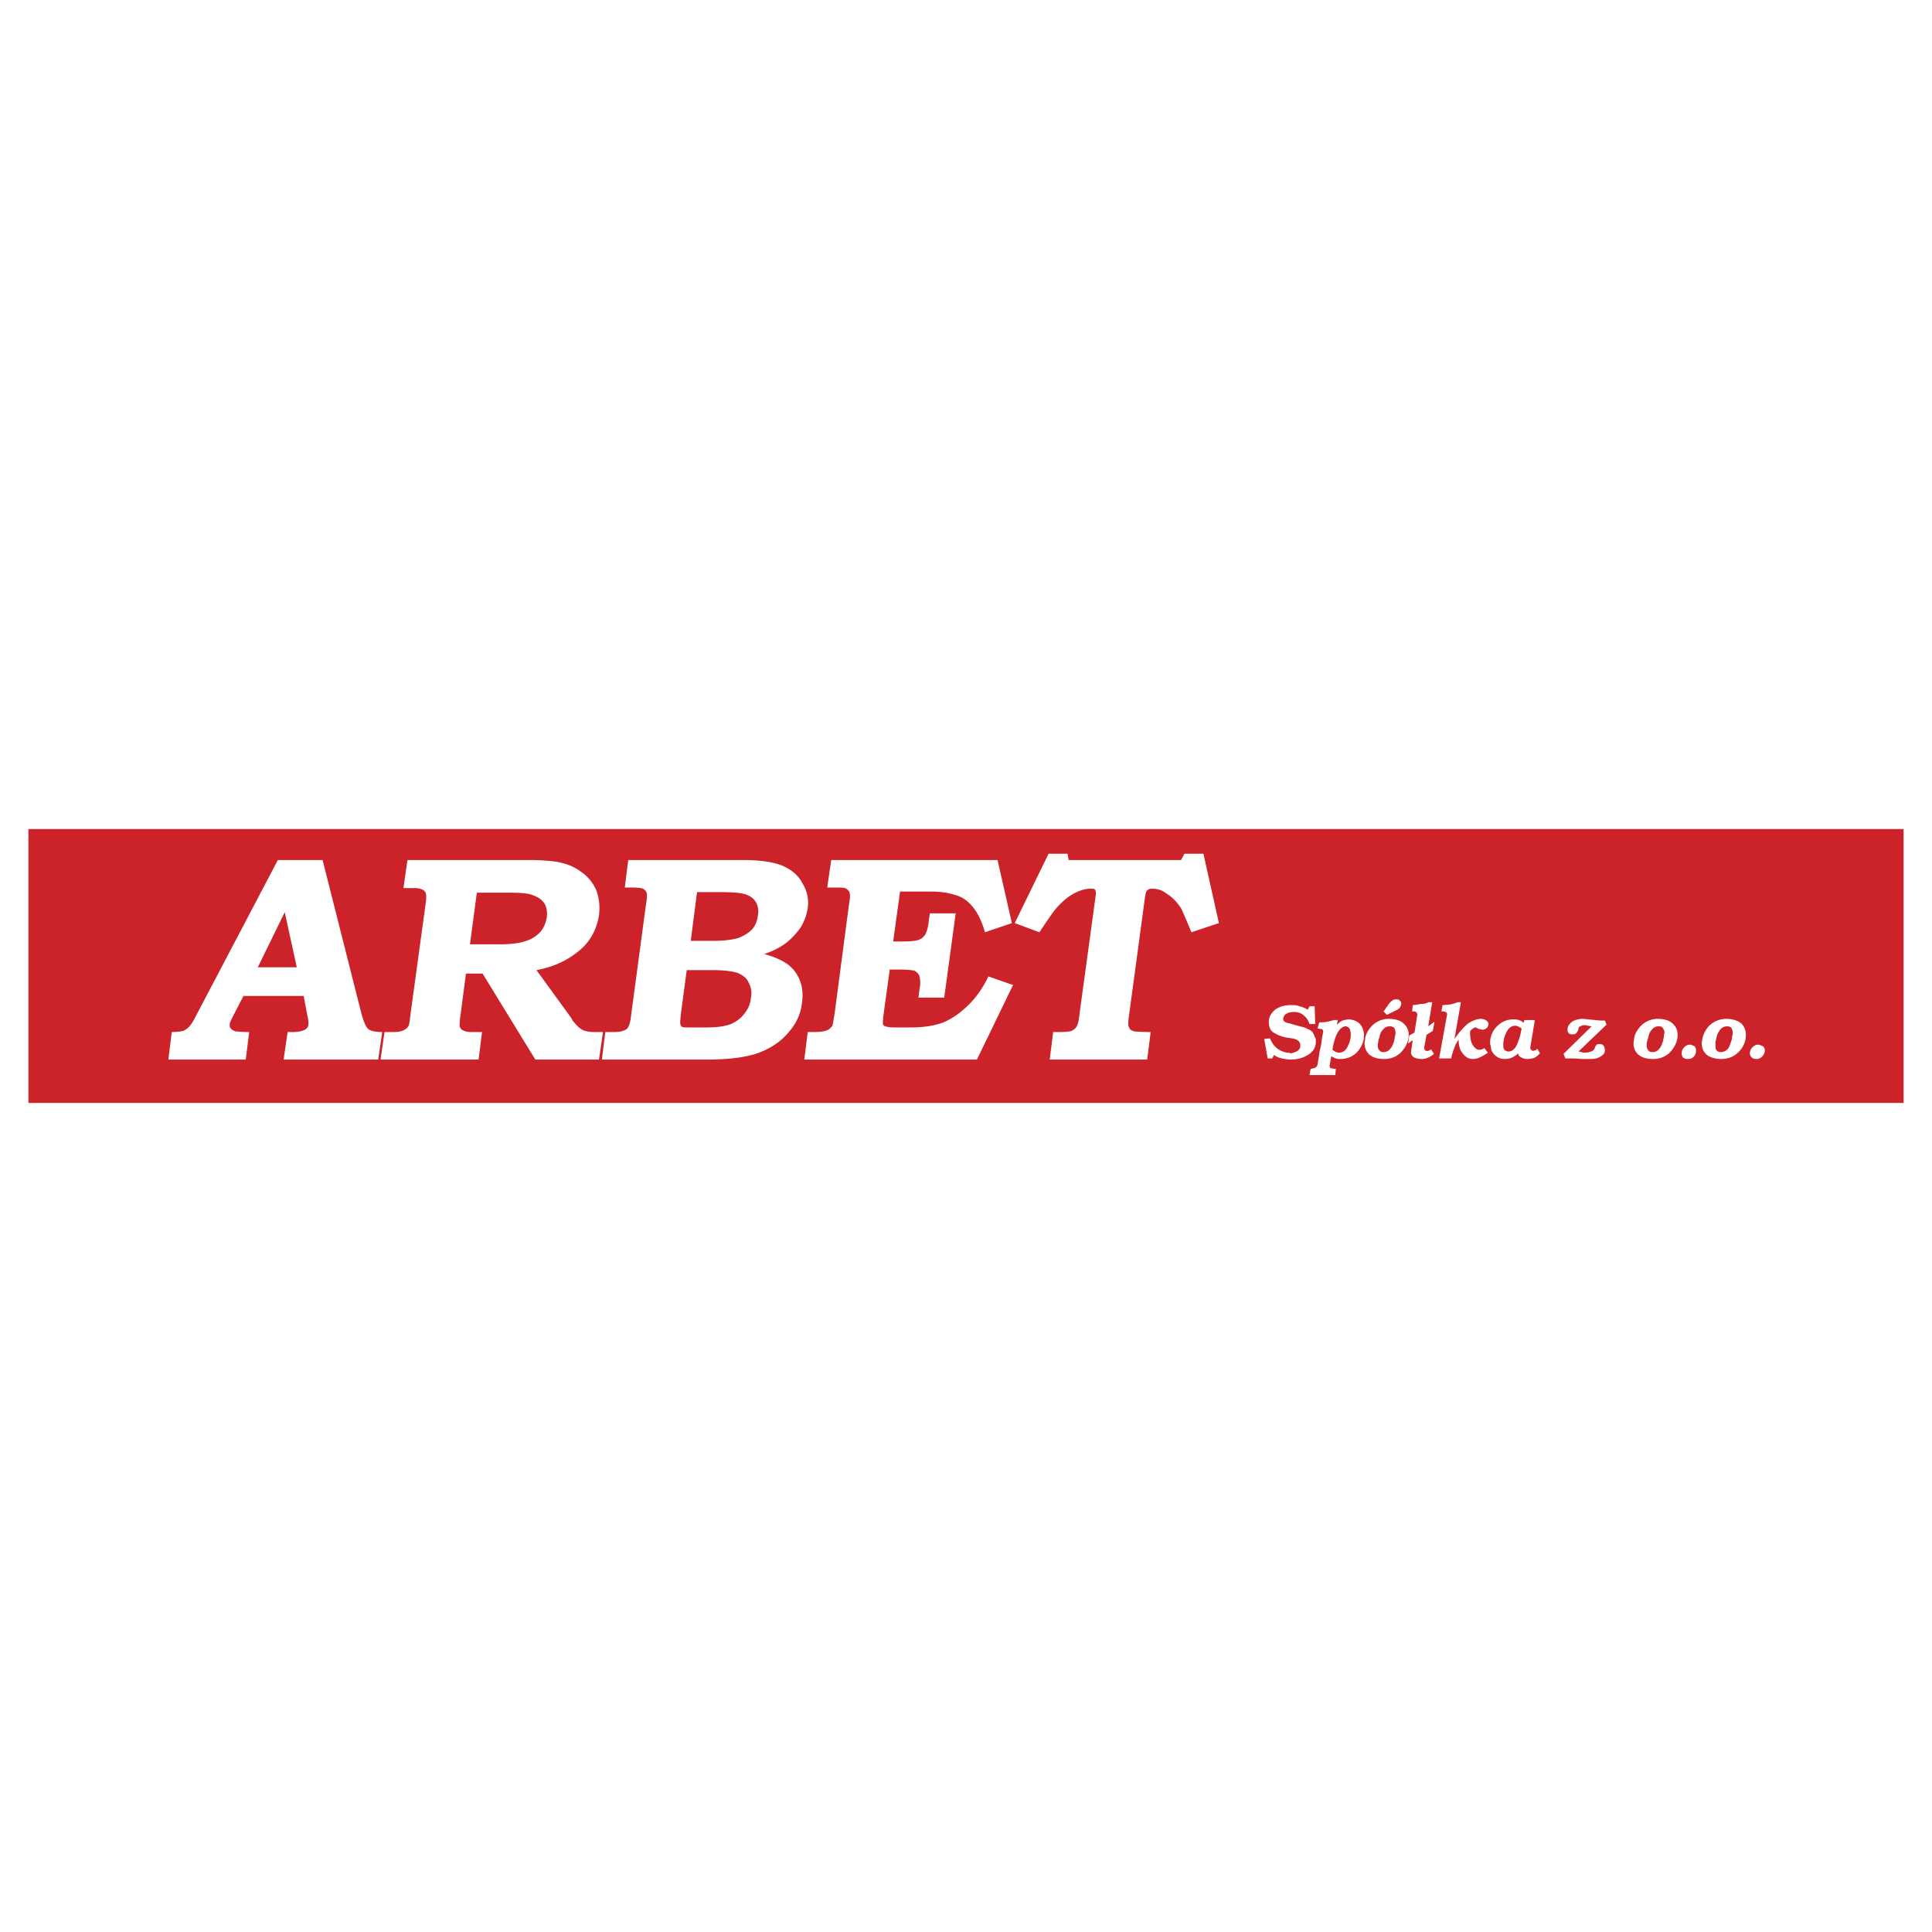 <svg xmlns="http://www.w3.org/2000/svg" width="2500" height="2500" viewBox="0 0 192.756 192.756"><path fill="#fff" d="M0 192.756h192.756V0H0v192.756z"/><path fill="#cc2229" d="M2.835 110.041h187.087V82.714H2.835v27.327z"/><path d="M27.722 85.804h4.463l3.89 15.391c.229.801.458 1.314.687 1.487.229.172.687.286 1.373.286l-.4 2.745h-9.44l.4-2.745h.572c.515 0 .916-.114 1.144-.229.229-.115.344-.287.344-.516.057-.172 0-.516-.115-1.029l-.343-1.831H24.29l-1.03 2.002c-.229.458-.344.687-.344.858 0 .114 0 .285.115.4.114.115.286.229.515.286.114 0 .572.058 1.316.058l-.344 2.745h-7.723l.343-2.745c.515 0 .858-.058 1.144-.114.229-.114.401-.229.572-.401.171-.171.4-.515.63-.972l8.238-15.676zm-2.002 10.7h3.89l-1.201-5.493-2.689 5.493zm14.933-10.7h12.3c.801 0 1.66.057 2.575.172.915.171 1.716.457 2.403.973a4.372 4.372 0 0 1 1.545 1.83c.286.744.4 1.602.286 2.518-.229 1.487-.917 2.747-2.117 3.662-1.202.973-2.575 1.545-4.119 1.831l3.49 4.806.114.229c.229.286.458.515.629.686.229.173.401.287.63.345.228.057.514.114.915.114h.858l-.4 2.745h-6.351l-5.264-8.581h-1.659l-.515 3.947c-.114.688-.114 1.145-.114 1.316.057.172.171.344.343.4.172.114.458.172.973.172h.915l-.343 2.745h-9.783l.4-2.745h.858c.458 0 .801-.058 1.03-.172.229-.114.401-.229.515-.458.057-.114.114-.458.172-1.03l1.543-11.271c.057-.4.057-.744 0-.915a.583.583 0 0 0-.286-.344c-.229-.114-.457-.171-.801-.171H40.25l.403-2.804zm6.922 3.261l-.686 5.149h2.917c1.202 0 2.06-.114 2.69-.344a3.094 3.094 0 0 0 1.43-.915c.343-.401.515-.858.629-1.43.058-.515 0-.973-.229-1.373-.228-.344-.572-.63-1.086-.802-.458-.228-1.259-.286-2.404-.286h-3.261v.001zm14.761-.515l.343-2.746h11.33c1.773 0 3.089.172 4.062.572.915.401 1.602.974 2.002 1.774.458.744.63 1.545.515 2.46a5.332 5.332 0 0 1-.686 1.888 7.322 7.322 0 0 1-1.431 1.545c-.572.458-1.373.858-2.231 1.144.858.229 1.545.515 2.002.801.687.4 1.145.916 1.488 1.659.343.743.401 1.545.286 2.403-.114 1.087-.572 2.06-1.316 2.918-.744.916-1.774 1.602-2.975 2.06-1.259.458-2.975.686-5.263.686H60.048l.343-2.745h.801c.515 0 .857-.058 1.087-.172.172-.057.343-.172.399-.344.115-.171.229-.572.286-1.145l1.488-11.098c.115-.63.115-.973.057-1.145-.057-.171-.171-.286-.343-.4-.172-.057-.515-.115-1.03-.115h-.8zm6.58 5.321h2.174c1.144 0 2.001-.114 2.575-.286.572-.229 1.029-.515 1.373-.857.343-.401.514-.858.572-1.374.114-.515 0-.973-.172-1.316-.229-.4-.572-.629-1.03-.801-.515-.172-1.373-.229-2.632-.229h-2.231l-.629 4.863zm-.401 2.918l-.572 4.291c-.057.629-.114.973-.057 1.087 0 .115.057.229.172.286.114.057.4.057.915.057h1.43c.858 0 1.545-.057 2.174-.228a3.214 3.214 0 0 0 1.545-.974c.458-.514.744-1.086.801-1.772.115-.573 0-1.088-.229-1.488-.171-.458-.572-.743-1.087-.973-.515-.171-1.373-.286-2.517-.286h-2.575zm14.418-10.985h16.592l1.43 6.294-2.689.915c-.285-1.03-.686-1.888-1.2-2.517-.516-.63-1.088-1.03-1.774-1.202-.687-.229-1.488-.343-2.46-.343H89.8l-.687 4.978h1.03c.744 0 1.258-.058 1.545-.172.286-.114.457-.286.629-.515.114-.229.286-.687.343-1.373l.114-.744h2.575l-1.144 8.411H91.63l.115-.859a3.03 3.03 0 0 0 0-1.258 1.029 1.029 0 0 0-.515-.573c-.229-.057-.744-.113-1.545-.113h-.915l-.63 4.576c-.057.459-.057.744-.057.858.057.115.115.229.286.229.115.057.401.113.858.113h1.66c1.258 0 2.345-.171 3.262-.514.915-.401 1.716-.973 2.517-1.773.801-.802 1.43-1.717 1.945-2.804l2.46.858-3.604 7.437H80.244l.343-2.745h.515c.687 0 1.144-.058 1.373-.172.229-.057.401-.229.572-.458.057-.172.115-.571.229-1.259l1.431-10.87c.114-.572.114-.973.057-1.145-.057-.171-.172-.286-.343-.4-.172-.115-.515-.115-.973-.115h-.916l.401-2.745zm21.684-.629h1.888l.114.629h11.214l.343-.629h1.889l1.545 6.923-2.746.915c-.458-1.144-.801-1.888-.973-2.288a4.588 4.588 0 0 0-1.546-1.602c-.456-.344-.915-.458-1.43-.458-.229 0-.343.057-.458.171-.113.058-.171.344-.229.744l-1.545 11.443c-.114.686-.114 1.087-.114 1.259.057.171.114.343.172.4.114.114.286.172.457.229.229 0 .744.058 1.603.058l-.344 2.745h-9.726l.343-2.745h.572c.687 0 1.088-.058 1.259-.114.229-.114.401-.229.515-.458.115-.172.229-.629.286-1.259l1.603-11.729c.057-.344 0-.573-.058-.63-.057-.114-.229-.114-.458-.114-.515 0-1.087.171-1.716.515-.687.4-1.259.915-1.831 1.602-.229.286-.744 1.03-1.545 2.231l-2.46-.915 3.376-6.923zM126.129 103.655l.572-.057c.172.399.4.743.687.972s.629.4 1.087.458h.114c.058 0 .114.057.114.057.286 0 .515-.114.744-.229.229-.171.286-.343.286-.515 0-.229-.058-.4-.229-.516-.229-.171-.515-.228-1.029-.286a3.656 3.656 0 0 1-1.487-.571c-.286-.229-.4-.572-.4-1.03 0-.457.229-.858.629-1.201.4-.286.915-.458 1.545-.458.344 0 .63 0 .858.115.286.057.572.171.858.343l.171-.343h.516l.057 1.772h-.572c-.114-.286-.229-.572-.515-.801-.287-.286-.63-.4-1.029-.4-.286 0-.572.058-.744.172-.172.058-.286.229-.344.515 0 .229.229.4.687.458a24.03 24.03 0 0 0 1.431.399c.4.173.687.287.802.459.113.172.171.285.229.457.114.173.114.287.114.516 0 .515-.229.972-.801 1.315-.458.286-1.03.457-1.717.457-.286 0-.572-.057-.858-.113a2.029 2.029 0 0 1-.801-.344l-.172.344h-.457l-.346-1.945zm5.492-1.659c.229 0 .515 0 .801-.058.229-.058.516-.114.688-.171h.343v.171c-.057.114-.057.172-.057.286.172-.172.343-.286.515-.4.229-.057.457-.115.629-.115.458 0 .857.172 1.144.458.286.343.401.744.401 1.146 0 .572-.229 1.144-.688 1.658a2.258 2.258 0 0 1-1.602.687c-.171 0-.343 0-.515-.057a1.716 1.716 0 0 1-.457-.229l-.172.973c0 .114.057.173.113.229.115 0 .229.058.401.058h.114l-.058.629h-2.574l.115-.629c.172 0 .285-.058.343-.058a.518.518 0 0 0 .344-.344c.057-.343.114-.687.171-1.087s.172-.743.229-1.145c0-.172.058-.515.173-1.087 0-.114-.059-.171-.115-.229-.114 0-.286-.058-.457-.058l.171-.628zm1.317 2.746c.229.171.458.286.63.286.399 0 .743-.229.915-.687.172-.344.285-.687.285-1.145 0-.229-.057-.4-.113-.572-.115-.115-.229-.229-.458-.229-.286.057-.572.286-.801.744-.173.344-.344.859-.458 1.603zm5.606-3.09c.687 0 1.201.172 1.488.458.343.286.515.687.515 1.144 0 .631-.287 1.202-.744 1.717-.458.457-1.029.687-1.717.687-.686 0-1.144-.171-1.486-.458-.286-.286-.459-.629-.459-1.144l.058-.4c.057-.515.344-.973.744-1.373.457-.402.972-.631 1.601-.631zm.114.744a.812.812 0 0 0-.687.344c-.171.171-.286.4-.343.743-.058.172-.115.286-.115.401 0 .113-.057.285-.057.399 0 .229.057.401.172.515.057.114.229.172.4.172a.816.816 0 0 0 .687-.344c.171-.171.286-.457.4-.857 0-.114.057-.286.057-.4.058-.115.058-.229.058-.343 0-.172-.058-.344-.114-.458-.114-.115-.229-.172-.458-.172zm-.286-1.144l-.343-.343c.172-.172.229-.344.343-.458.115-.172.172-.286.286-.4.115-.114.229-.229.344-.287.114-.057.171-.057.286-.057.172 0 .286 0 .343.115.114.057.172.171.172.343 0 .114-.058.229-.172.4a.863.863 0 0 1-.343.229l-.916.458zm2.747 1.774l.286-1.774a.439.439 0 0 0-.115-.286c-.114-.057-.229-.057-.4-.057l.058-.63c.172 0 .458-.057.801-.114.343 0 .572-.057.744-.172h.4l-.4 2.403.629-.458-.171.916-.63.399-.229 1.26c0 .229.115.343.286.343a.626.626 0 0 0 .401-.171l.286.457a2.003 2.003 0 0 1-.516.344 1.53 1.53 0 0 1-.687.171c-.286 0-.572-.057-.801-.171-.172-.115-.286-.287-.286-.458v-.058l.172-1.201-.458.344.114-.801.516-.286zm2.803-2.747c.229 0 .516-.057.744-.057.229-.058.515-.114.743-.229h.344l-.63 3.605v.057c.515-.744.973-1.259 1.432-1.603.399-.229.801-.4 1.2-.4.172 0 .344.057.458.115.172.113.286.229.286.399a.52.52 0 0 1-.172.401c-.171.114-.286.172-.457.172-.115-.058-.229-.058-.286-.058-.058-.058-.172-.058-.229-.114-.058-.059-.058-.059-.172-.059a.44.44 0 0 0-.229.115.703.703 0 0 0-.286.286c0 .629.059 1.03.286 1.373.172.286.401.458.63.458a.922.922 0 0 0 .515-.172l.344.458c-.572.399-1.03.629-1.488.629-.399 0-.744-.171-1.03-.572-.286-.343-.399-.801-.399-1.372-.173.285-.344.515-.401.801-.114.229-.229.571-.343 1.087h-1.201l.801-4.405c0-.229-.229-.286-.571-.286l.111-.629zm7.895 2.346c-.229-.172-.457-.286-.63-.286-.399 0-.686.229-.914.688-.172.399-.286.743-.286 1.144v.229c0 .171.057.286.171.399.115.058.229.114.344.114a.698.698 0 0 0 .514-.228c.229-.172.345-.458.458-.801.058-.172.173-.401.229-.744.057-.171.057-.343.114-.515zm.287-.857h1.029l-.457 2.746c0 .172.114.285.286.343.058-.058.171-.058.229-.058l.172-.172.286.458c-.171.172-.344.343-.572.458-.229.058-.458.114-.688.114-.228 0-.457-.057-.629-.171a.433.433 0 0 1-.286-.401 2.058 2.058 0 0 1-.571.401c-.229.114-.458.171-.744.171s-.572-.057-.801-.229c-.229-.113-.459-.399-.572-.686 0-.115-.057-.229-.057-.4-.058-.114-.058-.229-.058-.344 0-.572.228-1.144.687-1.602.458-.458.973-.688 1.602-.688.229 0 .401 0 .572.059.172.057.286.113.458.285l.114-.284zm3.89 3.375l2.803-2.746c-.113 0-.228-.058-.4-.058-.114-.057-.229-.057-.343-.057s-.286.057-.4.114c-.114.057-.171.113-.171.286-.059.172-.115.286-.229.4s-.229.114-.4.114c-.114 0-.229 0-.344-.114-.113-.114-.113-.229-.113-.4 0-.344.228-.572.514-.802.286-.113.573-.229.973-.229.114 0 .572.057 1.259.115.4.057.744.057.973.057l.172.4-2.803 2.688c.113 0 .228.058.343.058.057.058.171.058.286.058.229 0 .458-.058.629-.115a.58.58 0 0 0 .343-.286c.058-.171.115-.285.172-.343.058-.114.172-.114.345-.114.113 0 .228 0 .343.114.114.115.171.286.171.515 0 .286-.171.458-.458.629-.286.173-.572.229-.972.229h-.916c-.457-.057-.801-.057-1.029-.057H156.17l-.176-.456zm9.383-3.491c.686 0 1.201.172 1.488.458.343.286.514.687.514 1.144 0 .631-.286 1.202-.742 1.717-.459.457-1.03.687-1.718.687-.686 0-1.144-.171-1.487-.458-.285-.286-.457-.629-.457-1.144l.057-.4c.057-.515.344-.973.744-1.373.457-.402.972-.631 1.601-.631zm.114.744a.812.812 0 0 0-.687.344c-.172.171-.285.4-.344.743-.057.172-.113.286-.113.401-.058.113-.058.285-.058.399 0 .229.058.401.171.515.059.114.229.172.401.172a.812.812 0 0 0 .686-.344c.172-.171.287-.457.401-.857 0-.114.057-.286.057-.4 0-.115.057-.229.057-.343a.654.654 0 0 0-.17-.458c-.057-.115-.172-.172-.401-.172zm3.32 1.888c.285.058.399.229.399.515 0 .229-.057.458-.229.629-.17.173-.343.229-.629.229a.648.648 0 0 1-.457-.171c-.058-.115-.114-.229-.114-.401s.057-.399.229-.571c.171-.172.343-.286.572-.286.113 0 .17 0 .229.056zm3.431-2.632c.63 0 1.145.172 1.488.458.286.286.457.687.457 1.144 0 .631-.229 1.202-.743 1.717-.458.457-1.03.687-1.716.687-.63 0-1.146-.171-1.488-.458-.286-.286-.458-.629-.458-1.144l.058-.4c.114-.515.344-.973.743-1.373a2.487 2.487 0 0 1 1.659-.631zm.058.744a.89.89 0 0 0-.687.344c-.114.171-.286.4-.344.743-.057.172-.057.286-.114.401v.399c0 .229 0 .401.114.515a.522.522 0 0 0 .4.172c.286 0 .516-.114.744-.344.114-.171.229-.457.344-.857.057-.114.057-.286.057-.4.058-.115.058-.229.058-.343 0-.172-.058-.344-.114-.458-.115-.115-.23-.172-.458-.172zm3.318 1.888c.286.058.458.229.458.515 0 .229-.115.458-.286.629a.732.732 0 0 1-.573.229c-.228 0-.343-.057-.457-.171-.114-.115-.172-.229-.172-.401s.058-.399.229-.571.343-.286.571-.286c.116 0 .173 0 .23.056z" fill-rule="evenodd" clip-rule="evenodd" fill="#fff"/></svg>